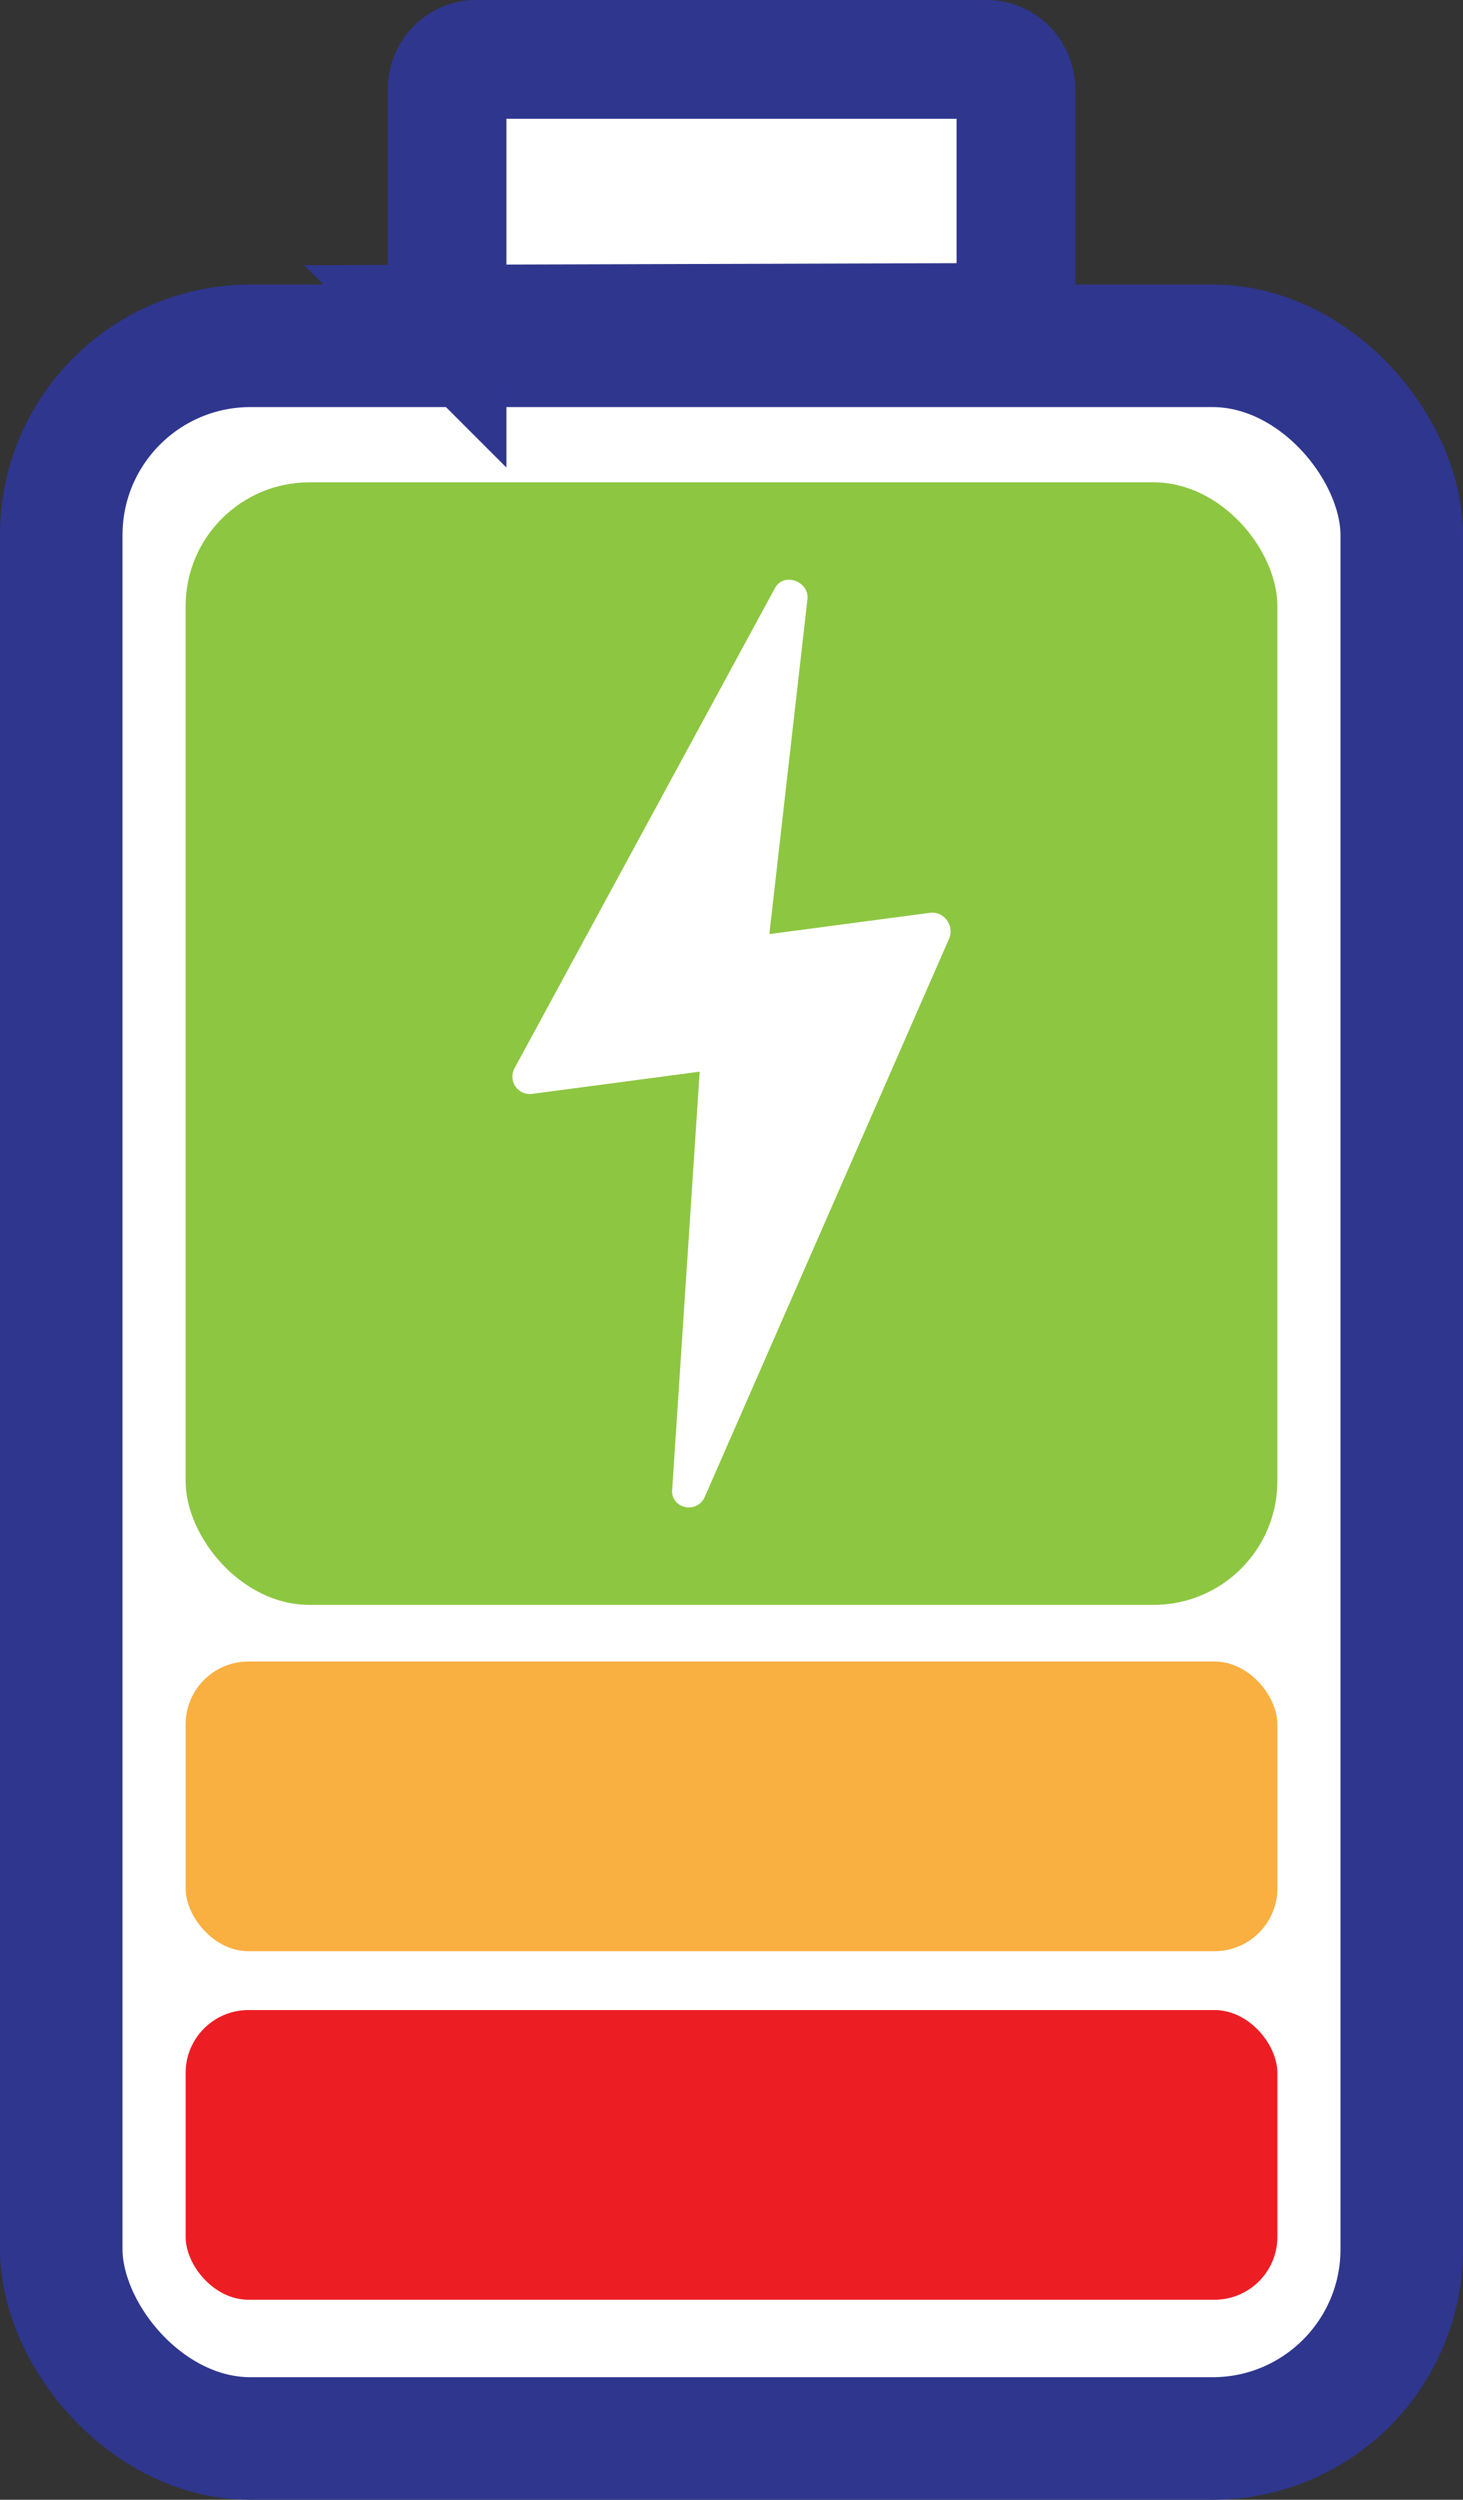 <?xml version="1.0" encoding="UTF-8"?><svg id="Layer_1" xmlns="http://www.w3.org/2000/svg" viewBox="0 0 398.159 680.149"><rect x="0" y="0" width="398.159" height="680.149" fill="#333333" stroke="none"/><defs><style>.cls-1{fill:#faaf41;}.cls-2,.cls-3,.cls-4{fill:#fff;}.cls-5{fill:#ed1d24;}.cls-6{fill:#8dc640;}.cls-3{stroke-width:32.324px;}.cls-3,.cls-4{stroke:#2e368e;stroke-miterlimit:10;}.cls-4{stroke-width:33.345px;}</style></defs><rect class="cls-4" x="16.672" y="94.092" width="364.815" height="569.384" rx="51.488" ry="51.488"/><rect class="cls-5" x="50.52" y="546.907" width="297.12" height="78.823" rx="17.106" ry="17.106"/><rect class="cls-1" x="50.52" y="452.073" width="297.12" height="78.823" rx="17.106" ry="17.106"/><rect class="cls-6" x="50.52" y="131.238" width="297.12" height="305.429" rx="33.68" ry="33.68"/><path class="cls-2" d="m258.334,255.321l-66.48,151.855c-2.196,5.075-9.622,3.191-8.898-2.171l7.462-113.416-45.607,6.042c-3.76.498-6.671-3.418-4.756-7.022l70.749-130.41c2.264-4.608,9.279-2.187,8.966,2.638l-10.39,91.317,43.724-5.792c3.76-.498,6.672,3.424,5.23,6.959h0Zm0,0"/><path class="cls-3" d="m121.661,88.199V24.498c0-4.604,3.507-8.336,7.833-8.336h139.171c4.326,0,7.833,3.732,7.833,8.336v63.223l-154.838.477Z"/></svg>
